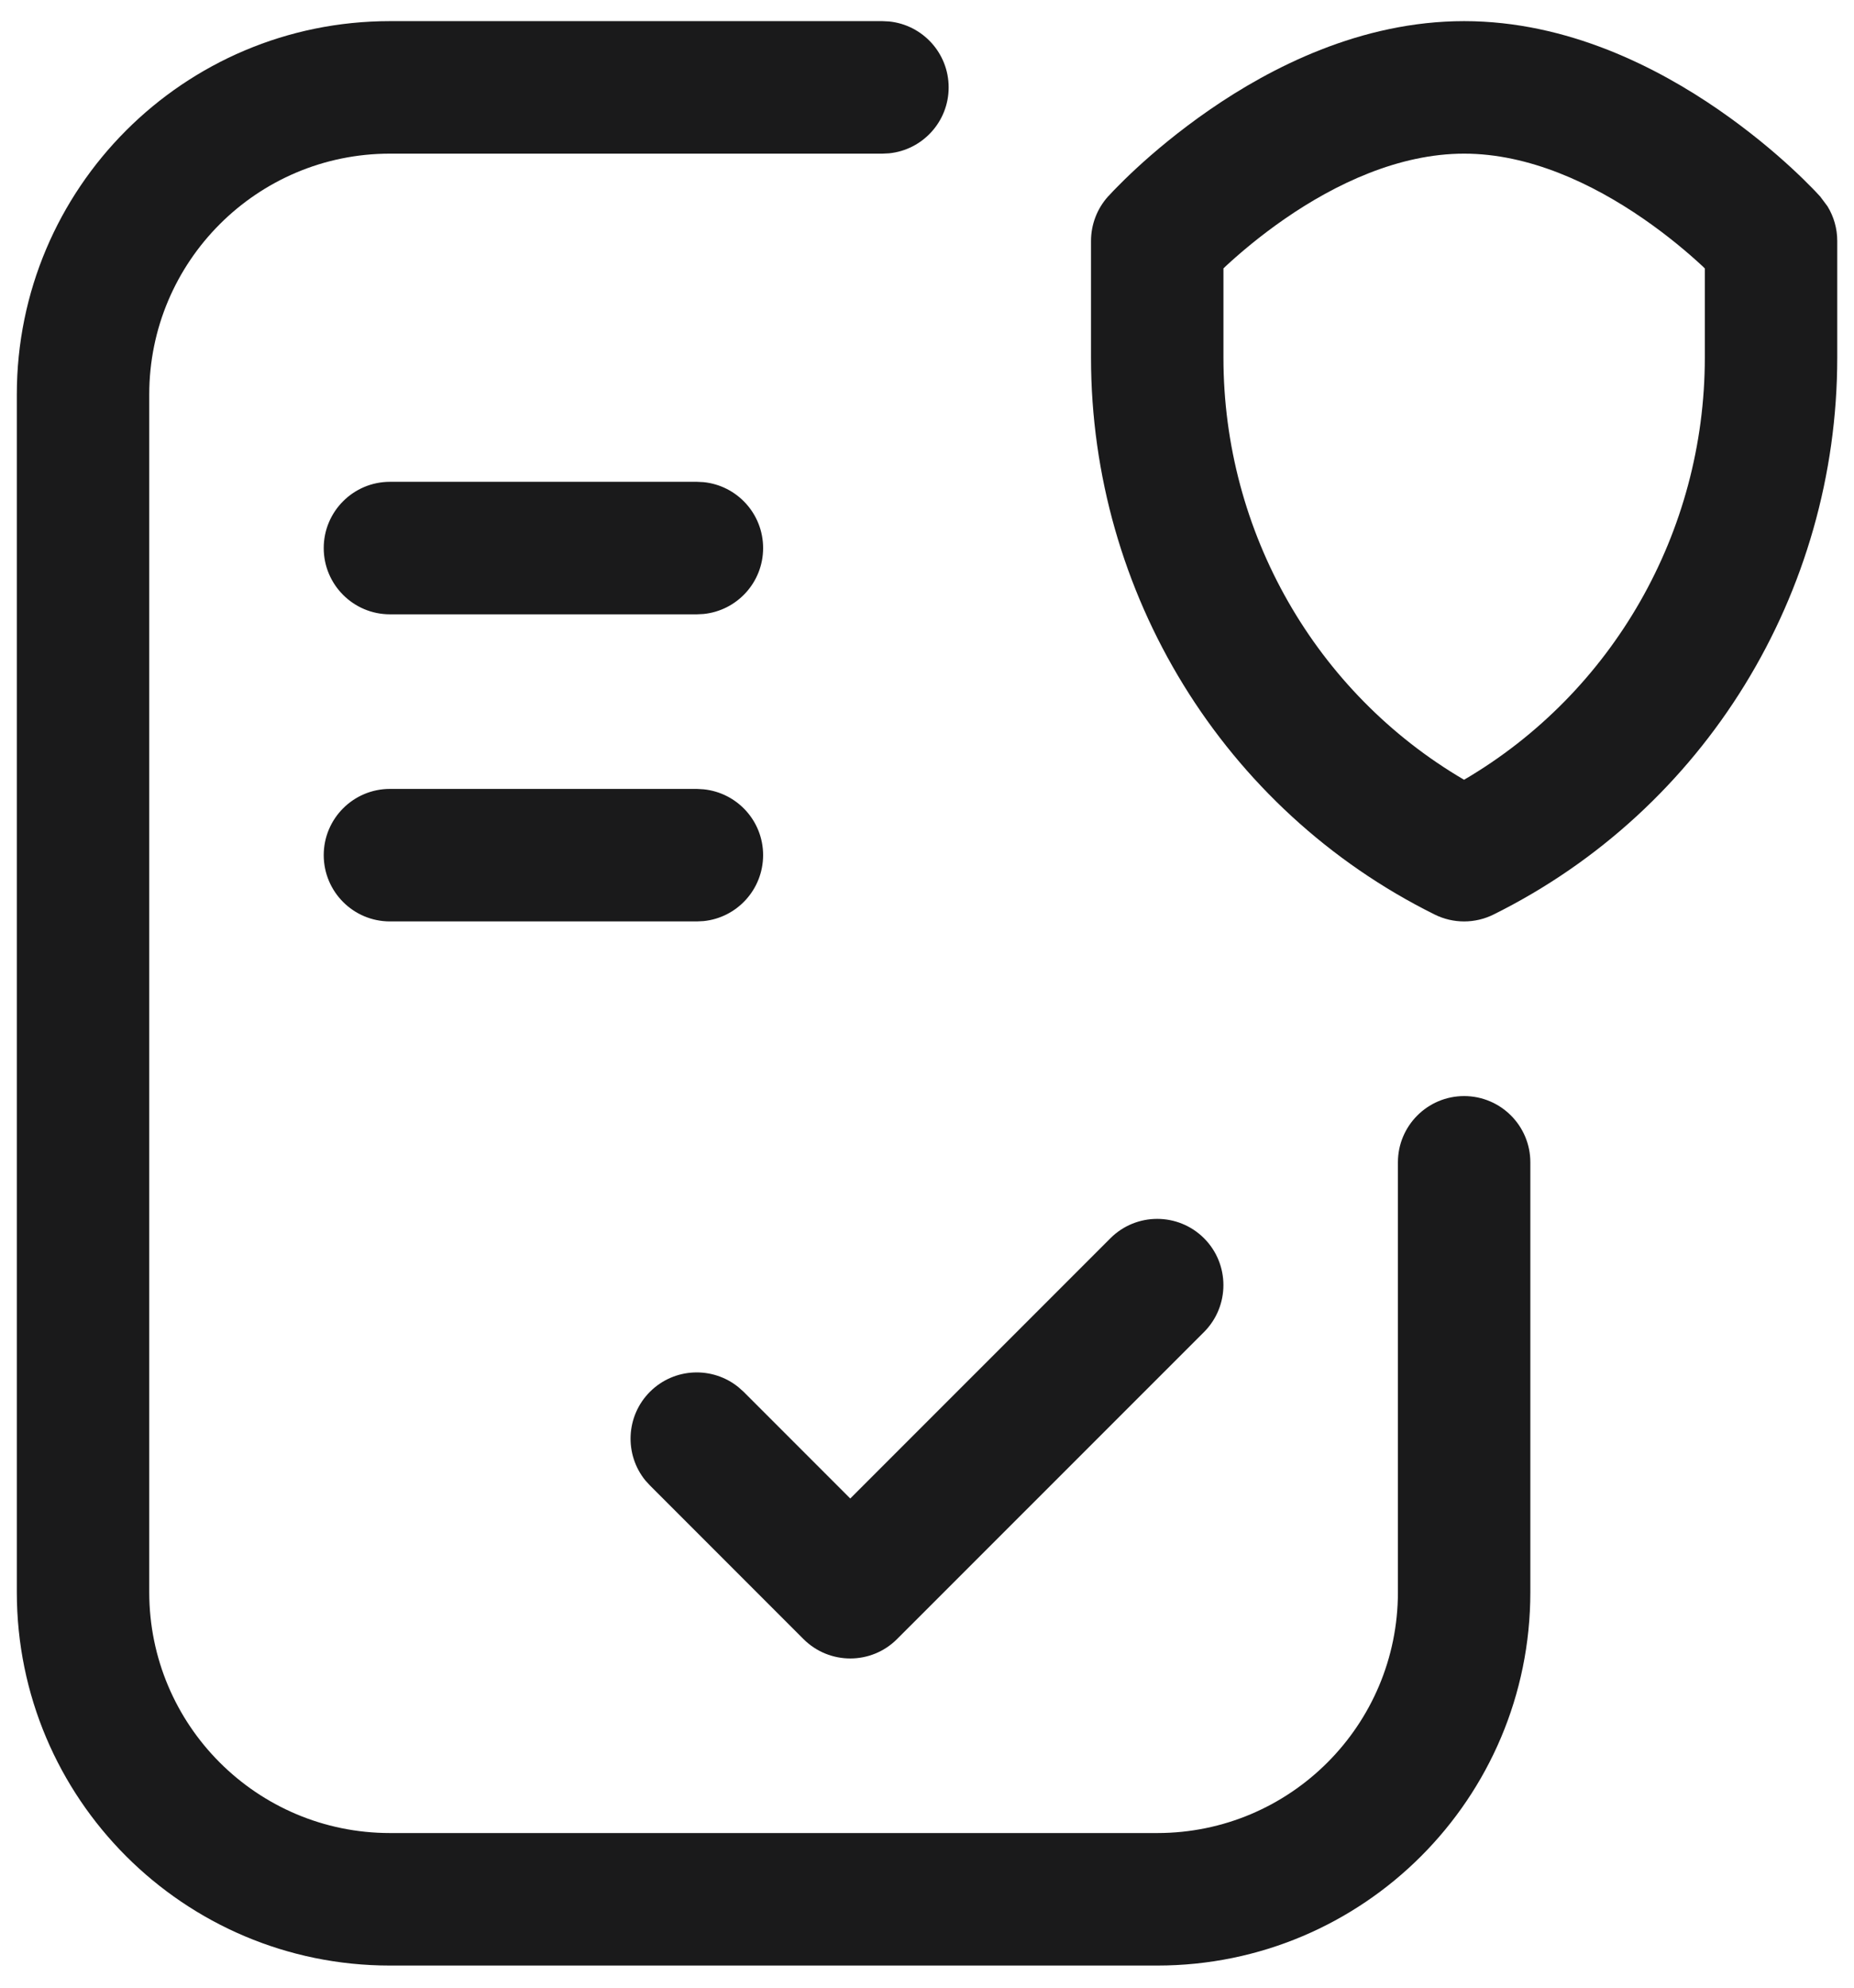 <svg xmlns="http://www.w3.org/2000/svg" fill="none" viewBox="0 0 28 30" height="30" width="28">
<path fill="#1A1A1B" d="M0.254 24.031V5.954C0.254 2.842 2.777 0.319 5.889 0.319H13.327L13.428 0.324C13.933 0.375 14.327 0.801 14.327 1.319C14.327 1.837 13.933 2.263 13.428 2.314L13.327 2.319H5.889C3.882 2.319 2.254 3.947 2.254 5.954V24.031C2.254 26.039 3.882 27.666 5.889 27.666H17.478C19.485 27.666 21.112 26.039 21.112 24.031V17.543C21.112 16.991 21.56 16.543 22.112 16.543C22.664 16.543 23.112 16.991 23.112 17.543V24.031C23.112 27.143 20.59 29.666 17.478 29.666H5.889C2.777 29.666 0.254 27.143 0.254 24.031ZM10.525 11.907L10.626 11.913C11.131 11.964 11.525 12.389 11.525 12.907C11.524 13.425 11.131 13.851 10.626 13.902L10.525 13.907H5.889C5.337 13.907 4.89 13.46 4.889 12.907C4.889 12.355 5.337 11.907 5.889 11.907H10.525ZM10.525 7.272L10.626 7.277C11.131 7.328 11.525 7.754 11.525 8.272C11.525 8.79 11.131 9.216 10.626 9.267L10.525 9.272H5.889C5.337 9.272 4.889 8.824 4.889 8.272C4.889 7.72 5.337 7.272 5.889 7.272H10.525Z"></path>
<path fill="#1A1A1B" d="M16.77 18.689C17.16 18.299 17.793 18.299 18.184 18.689C18.574 19.079 18.574 19.713 18.184 20.104L13.548 24.738C13.158 25.129 12.525 25.129 12.134 24.738L9.816 22.42L9.747 22.345C9.427 21.952 9.45 21.372 9.816 21.006C10.183 20.64 10.762 20.618 11.155 20.939L11.23 21.006L12.841 22.617L16.77 18.689ZM25.747 4.052C25.733 4.038 25.719 4.023 25.703 4.009C25.494 3.816 25.191 3.558 24.818 3.301C24.053 2.773 23.095 2.319 22.112 2.319C21.129 2.319 20.171 2.773 19.406 3.301C19.034 3.558 18.73 3.816 18.521 4.009C18.506 4.023 18.491 4.037 18.477 4.051V5.398C18.477 8.029 19.866 10.455 22.111 11.769C24.356 10.455 25.747 8.029 25.747 5.398V4.052ZM27.747 5.398C27.747 8.948 25.752 12.218 22.556 13.803C22.276 13.942 21.947 13.942 21.667 13.803C18.471 12.218 16.477 8.948 16.477 5.398V3.637C16.477 3.39 16.568 3.151 16.733 2.967L16.734 2.966V2.965C16.735 2.964 16.737 2.963 16.738 2.962C16.74 2.96 16.743 2.957 16.746 2.954C16.752 2.947 16.761 2.938 16.771 2.927C16.791 2.905 16.82 2.874 16.857 2.837C16.929 2.763 17.033 2.66 17.164 2.539C17.426 2.297 17.804 1.977 18.271 1.655C19.186 1.024 20.546 0.319 22.112 0.319C23.678 0.319 25.038 1.024 25.953 1.655C26.42 1.977 26.798 2.297 27.06 2.539C27.191 2.66 27.295 2.763 27.367 2.837C27.404 2.874 27.433 2.905 27.453 2.927C27.463 2.938 27.472 2.947 27.478 2.954L27.49 2.966V2.967L27.6 3.114C27.696 3.271 27.747 3.451 27.747 3.637V5.398Z"></path>
</svg>
